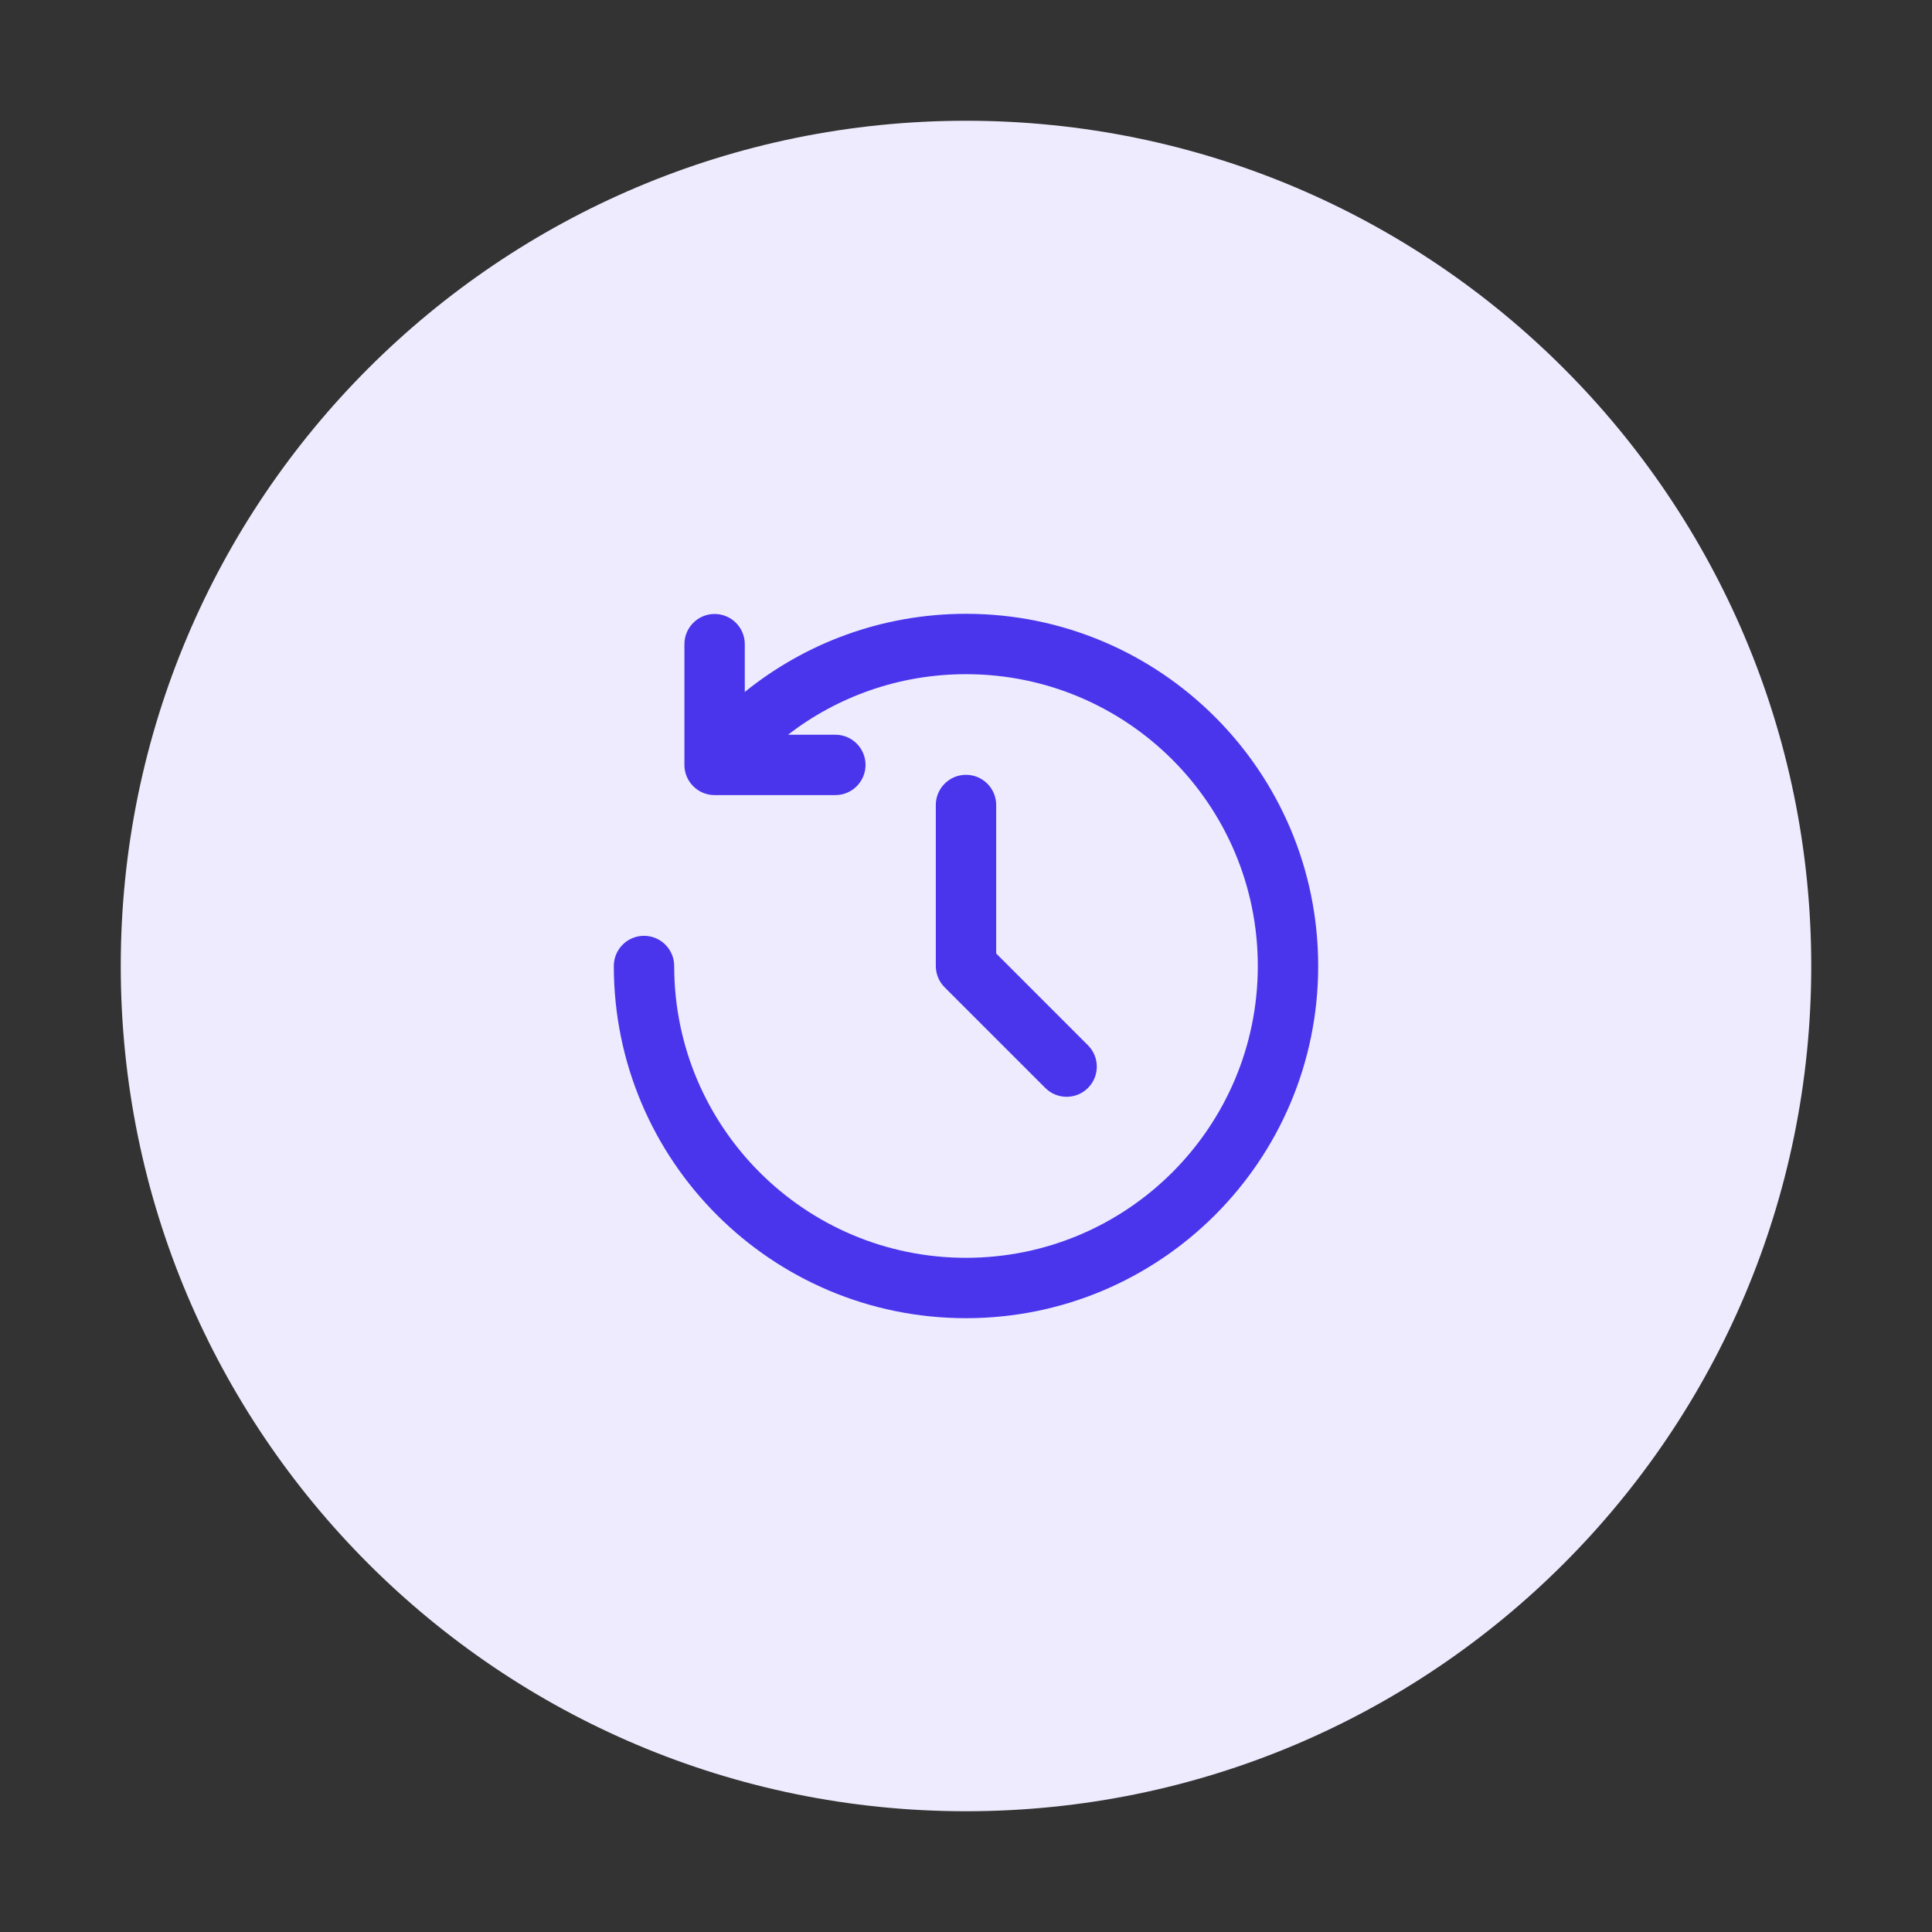 <svg width="48" height="48" viewBox="0 0 48 48" fill="none" xmlns="http://www.w3.org/2000/svg">
<rect x="0" y="0" width="48" height="48" fill="#333333" stroke="none"/>
<path d="M24 45C12.403 45 3 35.599 3 24C3 12.403 12.403 3 24 3C35.599 3 45 12.403 45 24C45 35.599 35.599 45 24 45Z" fill="#EDEBFD"/>
<path fill-rule="evenodd" clip-rule="evenodd" d="M18.504 17.191C20.006 15.978 21.918 15.25 24 15.25C28.832 15.25 32.75 19.168 32.75 24C32.75 28.832 28.832 32.75 24 32.75C19.168 32.75 15.25 28.832 15.25 24C15.25 23.586 15.586 23.25 16 23.25C16.414 23.25 16.75 23.586 16.75 24C16.75 28.004 19.996 31.25 24 31.25C28.004 31.25 31.25 28.004 31.25 24C31.25 19.996 28.004 16.75 24 16.75C22.335 16.75 20.802 17.31 19.578 18.254H20.754C21.168 18.254 21.504 18.59 21.504 19.004C21.504 19.418 21.168 19.754 20.754 19.754H17.754C17.34 19.754 17.004 19.418 17.004 19.004V16.004C17.004 15.59 17.34 15.254 17.754 15.254C18.168 15.254 18.504 15.59 18.504 16.004V17.191ZM24 19.25C24.414 19.25 24.75 19.586 24.75 20V23.689L27.03 25.97C27.323 26.263 27.323 26.737 27.03 27.03C26.737 27.323 26.263 27.323 25.97 27.03L23.47 24.53C23.329 24.39 23.25 24.199 23.25 24V20C23.25 19.586 23.586 19.25 24 19.25Z" fill="#4A35ED"/>
</svg>
